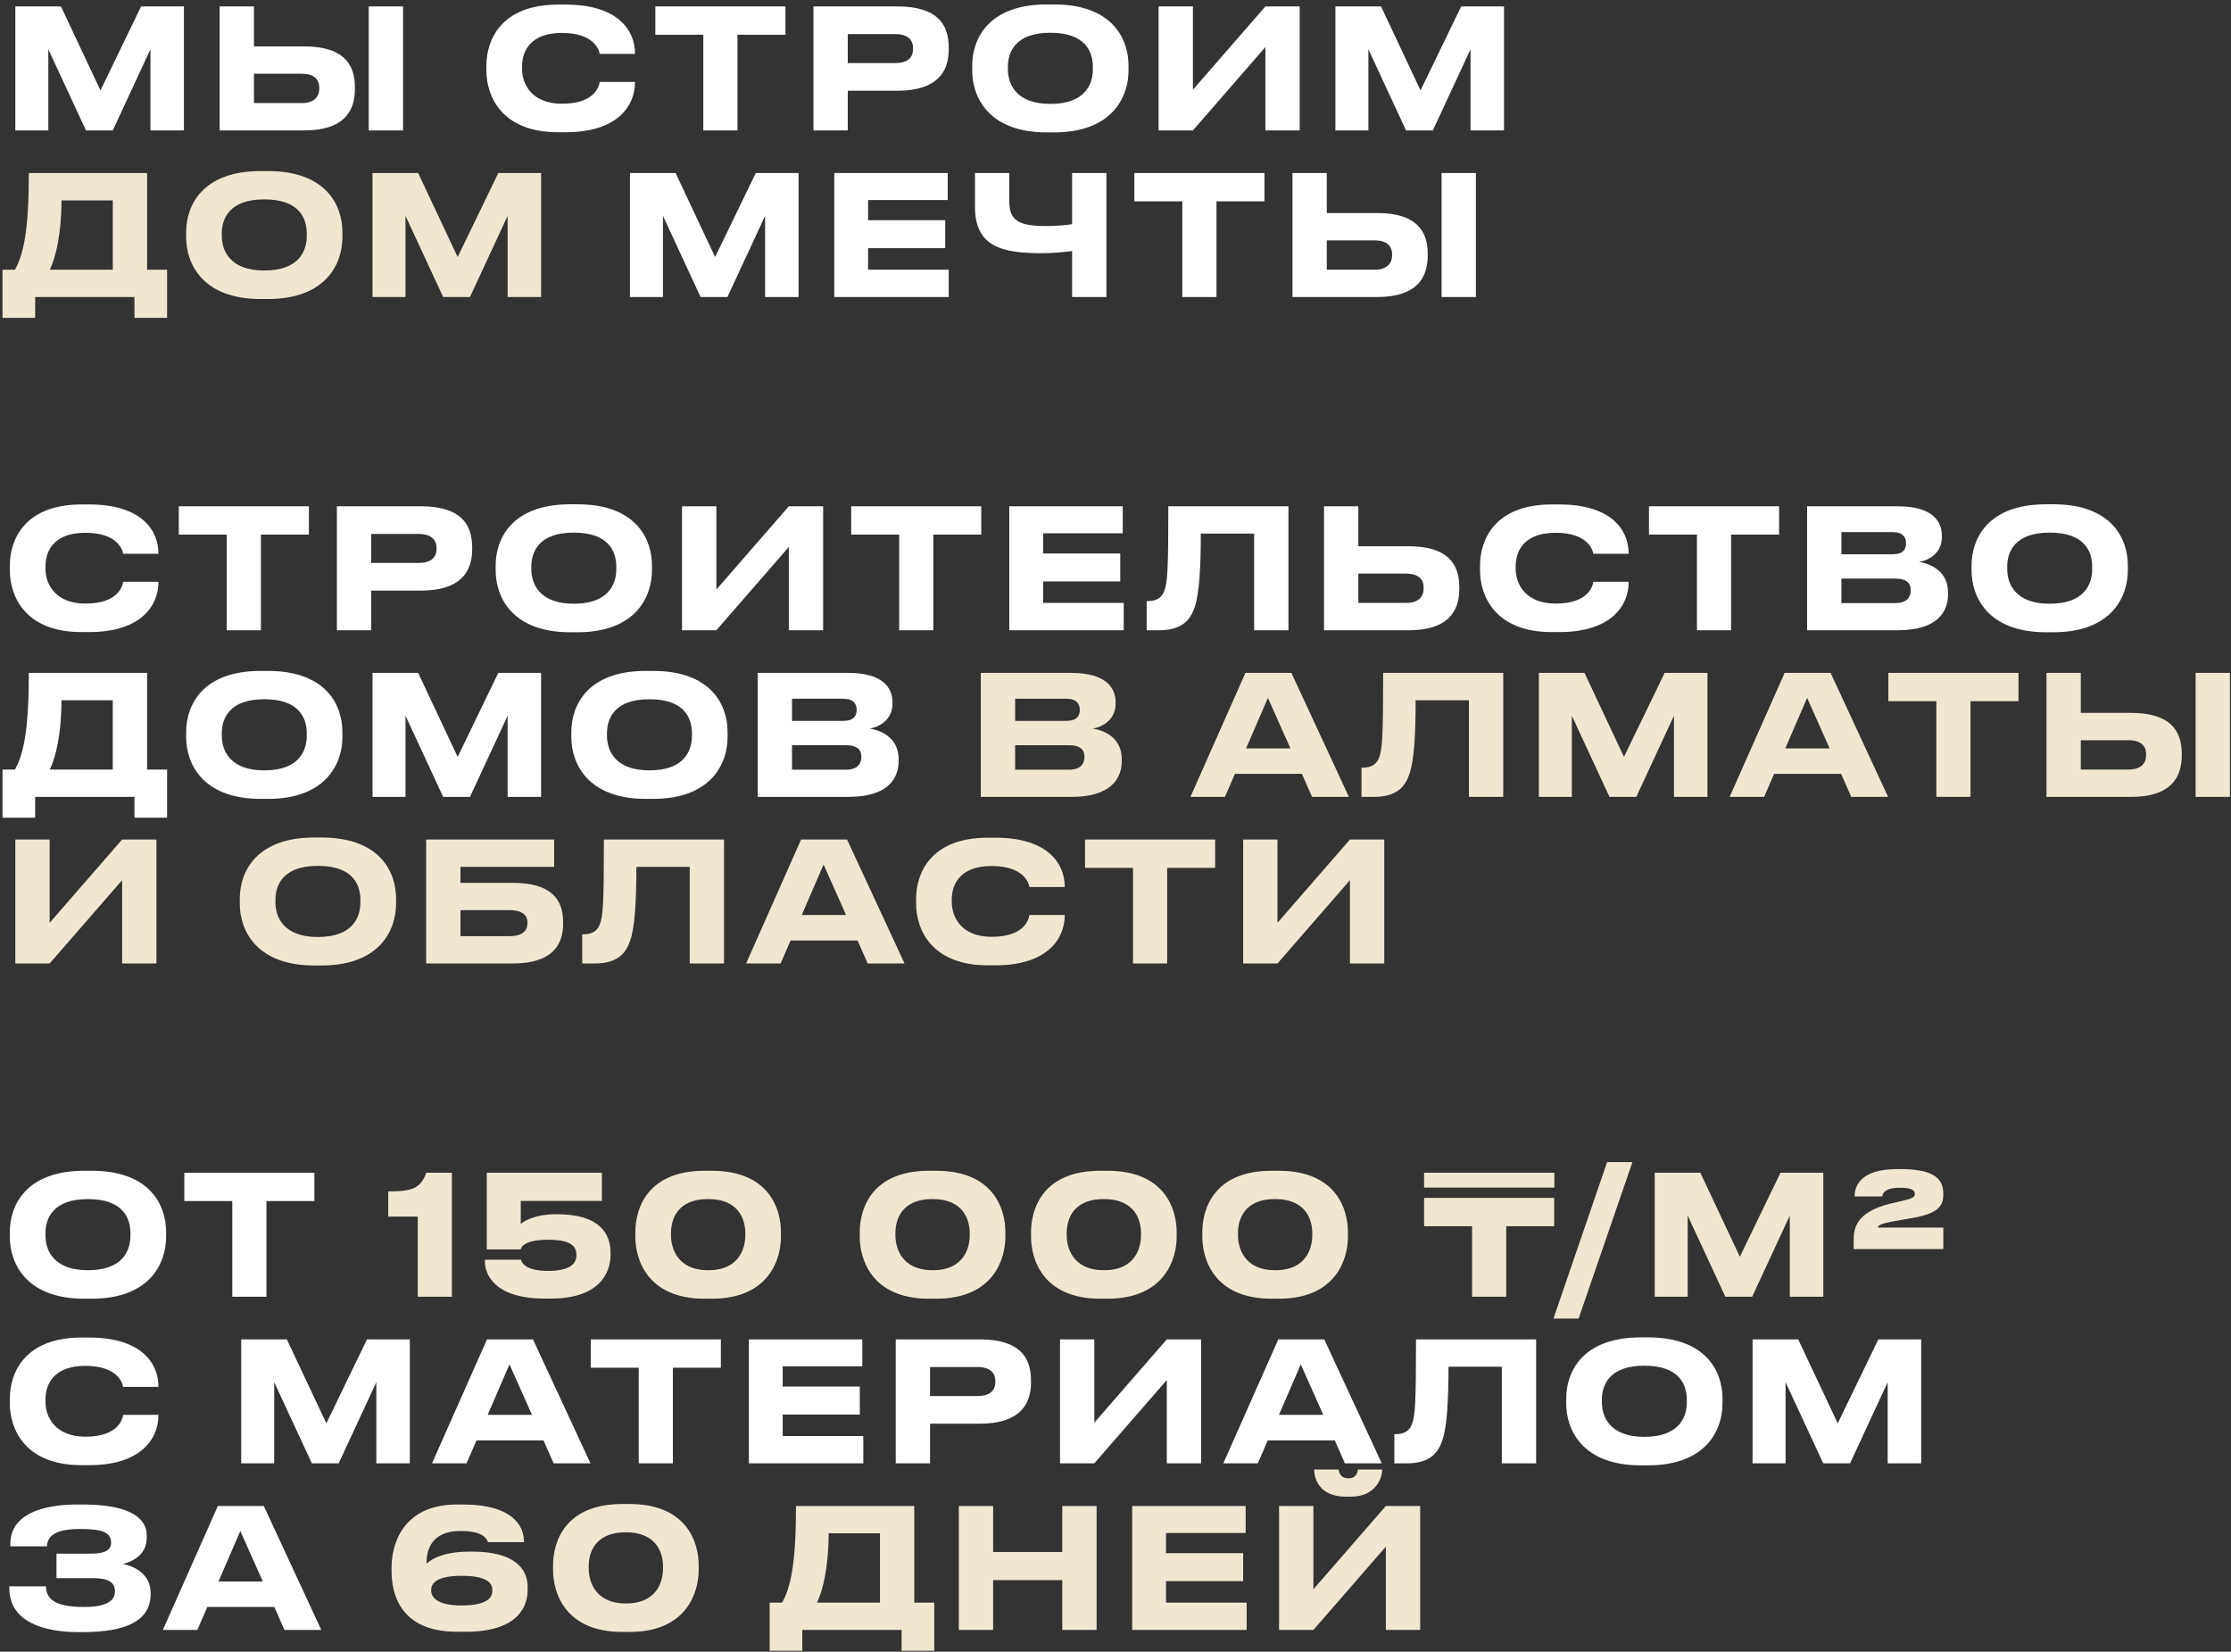 <?xml version="1.0" encoding="UTF-8"?> <svg xmlns="http://www.w3.org/2000/svg" width="308" height="228" viewBox="0 0 308 228" fill="none"><rect x="0" y="0" width="308" height="228" fill="#333333" stroke="none"/><path d="M2.116 18V0.888H8.418L13.869 12.48L19.481 0.888H25.392V18H20.769V6.799L15.571 18H11.868L6.67 6.799V18H2.116ZM35.059 0.888V6.408H42.028C47.341 6.408 48.997 8.8 48.997 12.043V12.296C48.997 15.539 47.272 18 42.028 18H30.321V0.888H35.059ZM35.059 14.228H41.66C43.293 14.228 44.075 13.423 44.075 12.25V12.089C44.075 10.916 43.293 10.18 41.66 10.18H35.059V14.228ZM55.644 0.888V18H50.906V0.888H55.644ZM78.097 18.253H77.039C69.219 18.253 67.149 13.239 67.149 9.743V9.053C67.149 5.488 69.219 0.635 77.039 0.635H78.097C85.273 0.635 87.665 4.154 87.665 7.397V7.443H82.789C82.72 6.96 82.076 4.545 77.568 4.545C73.382 4.545 72.071 6.891 72.071 9.191V9.513C72.071 11.629 73.428 14.32 77.591 14.32C82.145 14.32 82.72 11.859 82.789 11.307H87.665V11.376C87.665 14.504 85.365 18.253 78.097 18.253ZM97.096 18V4.798H90.472V0.888H108.435V4.798H101.811V18H97.096ZM123.892 12.526H117.038V18H112.3V0.888H123.892C129.297 0.888 130.976 3.257 130.976 6.569V6.822C130.976 10.065 129.228 12.526 123.892 12.526ZM117.038 4.706V8.708H123.547C125.295 8.708 126.054 7.972 126.054 6.753V6.661C126.054 5.465 125.295 4.706 123.547 4.706H117.038ZM144.502 0.612H145.514C153.518 0.612 155.795 5.304 155.795 9.053V9.743C155.795 13.423 153.518 18.276 145.514 18.276H144.502C136.498 18.276 134.221 13.423 134.221 9.743V9.053C134.221 5.327 136.498 0.612 144.502 0.612ZM150.873 9.559V9.237C150.873 7.121 149.838 4.522 145.008 4.522C140.224 4.522 139.143 7.121 139.143 9.237V9.559C139.143 11.629 140.293 14.343 145.008 14.343C149.815 14.343 150.873 11.629 150.873 9.559ZM174.693 18V6.5L164.688 18H159.95V0.888H164.688V12.388L174.693 0.888H179.431V18H174.693ZM184.359 18V0.888H190.661L196.112 12.48L201.724 0.888H207.635V18H203.012V6.799L197.814 18H194.111L188.913 6.799V18H184.359ZM86.971 41V23.888H93.273L98.724 35.48L104.336 23.888H110.247V41H105.624V29.799L100.426 41H96.723L91.525 29.799V41H86.971ZM115.175 23.888H130.838V27.614H119.844V30.397H130.493V34.261H119.844V37.228H130.976V41H115.175V23.888ZM148.009 41V34.652C146.537 34.836 145.18 34.951 143.8 34.951C138.257 34.951 134.6 34.008 134.6 28.557V23.888H139.338V27.775C139.338 30.535 140.741 31.202 144.444 31.202C145.801 31.202 147.342 31.064 148.009 30.949V23.888H152.747V41H148.009ZM163.225 41V27.798H156.601V23.888H174.564V27.798H167.94V41H163.225ZM183.167 23.888V29.408H190.136C195.449 29.408 197.105 31.8 197.105 35.043V35.296C197.105 38.539 195.38 41 190.136 41H178.429V23.888H183.167ZM183.167 37.228H189.768C191.401 37.228 192.183 36.423 192.183 35.25V35.089C192.183 33.916 191.401 33.18 189.768 33.18H183.167V37.228ZM203.752 23.888V41H199.014V23.888H203.752ZM12.305 87.253H11.247C3.427 87.253 1.357 82.239 1.357 78.743V78.053C1.357 74.488 3.427 69.635 11.247 69.635H12.305C19.481 69.635 21.873 73.154 21.873 76.397V76.443H16.997C16.928 75.96 16.284 73.545 11.776 73.545C7.59 73.545 6.279 75.891 6.279 78.191V78.513C6.279 80.629 7.636 83.32 11.799 83.32C16.353 83.32 16.928 80.859 16.997 80.307H21.873V80.376C21.873 83.504 19.573 87.253 12.305 87.253ZM31.305 87V73.798H24.681V69.888H42.644V73.798H36.02V87H31.305ZM58.101 81.526H51.247V87H46.509V69.888H58.101C63.506 69.888 65.185 72.257 65.185 75.569V75.822C65.185 79.065 63.437 81.526 58.101 81.526ZM51.247 73.706V77.708H57.756C59.504 77.708 60.263 76.972 60.263 75.753V75.661C60.263 74.465 59.504 73.706 57.756 73.706H51.247ZM78.71 69.612H79.722C87.726 69.612 90.003 74.304 90.003 78.053V78.743C90.003 82.423 87.726 87.276 79.722 87.276H78.71C70.706 87.276 68.429 82.423 68.429 78.743V78.053C68.429 74.327 70.706 69.612 78.71 69.612ZM85.081 78.559V78.237C85.081 76.121 84.046 73.522 79.216 73.522C74.432 73.522 73.351 76.121 73.351 78.237V78.559C73.351 80.629 74.501 83.343 79.216 83.343C84.023 83.343 85.081 80.629 85.081 78.559ZM108.901 87V75.5L98.896 87H94.158V69.888H98.896V81.388L108.901 69.888H113.639V87H108.901ZM124.133 87V73.798H117.509V69.888H135.472V73.798H128.848V87H124.133ZM139.337 69.888H155V73.614H144.006V76.397H154.655V80.261H144.006V83.228H155.138V87H139.337V69.888ZM173.137 87V73.66H165.777C165.777 78.329 165.57 81.894 164.949 83.757C164.397 85.39 163.408 87 160.004 87H158.302V82.975H158.463C159.866 82.975 160.441 82.331 160.717 81.618C161.177 80.422 161.292 78.789 161.292 69.888H177.875V87H173.137ZM187.524 69.888V75.408H194.493C199.806 75.408 201.462 77.8 201.462 81.043V81.296C201.462 84.539 199.737 87 194.493 87H182.786V69.888H187.524ZM187.524 83.228H194.125C195.758 83.228 196.54 82.423 196.54 81.25V81.089C196.54 79.916 195.758 79.18 194.125 79.18H187.524V83.228ZM215.273 87.253H214.215C206.395 87.253 204.325 82.239 204.325 78.743V78.053C204.325 74.488 206.395 69.635 214.215 69.635H215.273C222.449 69.635 224.841 73.154 224.841 76.397V76.443H219.965C219.896 75.96 219.252 73.545 214.744 73.545C210.558 73.545 209.247 75.891 209.247 78.191V78.513C209.247 80.629 210.604 83.32 214.767 83.32C219.321 83.32 219.896 80.859 219.965 80.307H224.841V80.376C224.841 83.504 222.541 87.253 215.273 87.253ZM234.272 87V73.798H227.648V69.888H245.611V73.798H238.987V87H234.272ZM249.477 87V69.888H261.966C266.865 69.888 268.084 72.027 268.084 73.936V74.189C268.084 76.351 266.221 77.386 264.933 77.57C266.865 77.892 268.935 79.042 268.935 81.802V82.055C268.935 84.378 267.532 87 262.035 87H249.477ZM261.276 73.453H254.215V76.512H261.276C262.725 76.512 263.139 75.822 263.139 75.017V74.971C263.139 74.143 262.679 73.453 261.276 73.453ZM261.644 79.87H254.215V83.251H261.644C263.3 83.251 263.783 82.377 263.783 81.526V81.434C263.783 80.583 263.3 79.87 261.644 79.87ZM282.464 69.612H283.476C291.48 69.612 293.757 74.304 293.757 78.053V78.743C293.757 82.423 291.48 87.276 283.476 87.276H282.464C274.46 87.276 272.183 82.423 272.183 78.743V78.053C272.183 74.327 274.46 69.612 282.464 69.612ZM288.835 78.559V78.237C288.835 76.121 287.8 73.522 282.97 73.522C278.186 73.522 277.105 76.121 277.105 78.237V78.559C277.105 80.629 278.255 83.343 282.97 83.343C287.777 83.343 288.835 80.629 288.835 78.559ZM0.345 106.228H2.07C3.243 104.089 3.979 100.892 3.979 92.888H20.309V106.228H23.069V112.875H18.561V110H4.853V112.875H0.345V106.228ZM6.877 106.228H15.571V96.66H8.487C8.487 101.329 7.682 104.595 6.877 106.228ZM35.979 92.612H36.991C44.995 92.612 47.272 97.304 47.272 101.053V101.743C47.272 105.423 44.995 110.276 36.991 110.276H35.979C27.975 110.276 25.698 105.423 25.698 101.743V101.053C25.698 97.327 27.975 92.612 35.979 92.612ZM42.35 101.559V101.237C42.35 99.121 41.315 96.522 36.485 96.522C31.701 96.522 30.62 99.121 30.62 101.237V101.559C30.62 103.629 31.77 106.343 36.485 106.343C41.292 106.343 42.35 103.629 42.35 101.559ZM51.428 110V92.888H57.73L63.181 104.48L68.793 92.888H74.704V110H70.081V98.799L64.883 110H61.18L55.982 98.799V110H51.428ZM89.154 92.612H90.166C98.17 92.612 100.447 97.304 100.447 101.053V101.743C100.447 105.423 98.17 110.276 90.166 110.276H89.154C81.15 110.276 78.873 105.423 78.873 101.743V101.053C78.873 97.327 81.15 92.612 89.154 92.612ZM95.525 101.559V101.237C95.525 99.121 94.49 96.522 89.66 96.522C84.876 96.522 83.795 99.121 83.795 101.237V101.559C83.795 103.629 84.945 106.343 89.66 106.343C94.467 106.343 95.525 103.629 95.525 101.559ZM104.603 110V92.888H117.092C121.991 92.888 123.21 95.027 123.21 96.936V97.189C123.21 99.351 121.347 100.386 120.059 100.57C121.991 100.892 124.061 102.042 124.061 104.802V105.055C124.061 107.378 122.658 110 117.161 110H104.603ZM116.402 96.453H109.341V99.512H116.402C117.851 99.512 118.265 98.822 118.265 98.017V97.971C118.265 97.143 117.805 96.453 116.402 96.453ZM116.77 102.87H109.341V106.251H116.77C118.426 106.251 118.909 105.377 118.909 104.526V104.434C118.909 103.583 118.426 102.87 116.77 102.87ZM11.638 161.612H12.65C20.654 161.612 22.931 166.304 22.931 170.053V170.743C22.931 174.423 20.654 179.276 12.65 179.276H11.638C3.634 179.276 1.357 174.423 1.357 170.743V170.053C1.357 166.327 3.634 161.612 11.638 161.612ZM18.009 170.559V170.237C18.009 168.121 16.974 165.522 12.144 165.522C7.36 165.522 6.279 168.121 6.279 170.237V170.559C6.279 172.629 7.429 175.343 12.144 175.343C16.951 175.343 18.009 172.629 18.009 170.559ZM32.068 179V165.798H25.444V161.888H43.407V165.798H36.783V179H32.068ZM12.305 202.253H11.247C3.427 202.253 1.357 197.239 1.357 193.743V193.053C1.357 189.488 3.427 184.635 11.247 184.635H12.305C19.481 184.635 21.873 188.154 21.873 191.397V191.443H16.997C16.928 190.96 16.284 188.545 11.776 188.545C7.59 188.545 6.279 190.891 6.279 193.191V193.513C6.279 195.629 7.636 198.32 11.799 198.32C16.353 198.32 16.928 195.859 16.997 195.307H21.873V195.376C21.873 198.504 19.573 202.253 12.305 202.253ZM33.302 202V184.888H39.604L45.055 196.48L50.667 184.888H56.578V202H51.955V190.799L46.757 202H43.054L37.856 190.799V202H33.302ZM73.443 195.307L70.338 188.338L67.325 195.307H73.443ZM76.433 202L75.03 198.826H65.784L64.404 202H59.643L67.233 184.888H73.581L81.516 202H76.433ZM88.179 202V188.798H81.555V184.888H99.518V188.798H92.894V202H88.179ZM103.383 184.888H119.046V188.614H108.052V191.397H118.701V195.261H108.052V198.228H119.184V202H103.383V184.888ZM135.251 196.526H128.397V202H123.659V184.888H135.251C140.656 184.888 142.335 187.257 142.335 190.569V190.822C142.335 194.065 140.587 196.526 135.251 196.526ZM128.397 188.706V192.708H134.906C136.654 192.708 137.413 191.972 137.413 190.753V190.661C137.413 189.465 136.654 188.706 134.906 188.706H128.397ZM161.082 202V190.5L151.077 202H146.339V184.888H151.077V196.388L161.082 184.888H165.82V202H161.082ZM182.684 195.307L179.579 188.338L176.566 195.307H182.684ZM185.674 202L184.271 198.826H175.025L173.645 202H168.884L176.474 184.888H182.822L190.757 202H185.674ZM207.332 202V188.66H199.972C199.972 193.329 199.765 196.894 199.144 198.757C198.592 200.39 197.603 202 194.199 202H192.497V197.975H192.658C194.061 197.975 194.636 197.331 194.912 196.618C195.372 195.422 195.487 193.789 195.487 184.888H212.07V202H207.332ZM226.504 184.612H227.516C235.52 184.612 237.797 189.304 237.797 193.053V193.743C237.797 197.423 235.52 202.276 227.516 202.276H226.504C218.5 202.276 216.223 197.423 216.223 193.743V193.053C216.223 189.327 218.5 184.612 226.504 184.612ZM232.875 193.559V193.237C232.875 191.121 231.84 188.522 227.01 188.522C222.226 188.522 221.145 191.121 221.145 193.237V193.559C221.145 195.629 222.295 198.343 227.01 198.343C231.817 198.343 232.875 195.629 232.875 193.559ZM241.952 202V184.888H248.254L253.705 196.48L259.317 184.888H265.228V202H260.605V190.799L255.407 202H251.704L246.506 190.799V202H241.952ZM20.792 219.848V220.078C20.792 223.735 17.388 225.299 11.408 225.299H10.856C5.98 225.299 1.288 223.85 1.288 219.25V218.974H6.348C6.348 221.09 8.234 221.826 11.661 221.826C14.513 221.826 15.87 221.067 15.87 219.687C15.87 218.399 14.973 217.847 12.742 217.847H7.797V214.466H12.489C13.869 214.466 15.341 214.259 15.341 212.971C15.341 211.522 14.099 211.062 11.086 211.062C8.625 211.062 6.555 211.522 6.486 213.454H1.426V213.109C1.426 209.038 5.865 207.681 10.626 207.681H11.362C17.135 207.681 20.263 209.13 20.263 212.005V212.166C20.263 214.351 18.814 215.409 16.974 215.892C18.814 216.26 20.792 217.456 20.792 219.848ZM36.283 218.307L33.178 211.338L30.165 218.307H36.283ZM39.273 225L37.87 221.826H28.624L27.244 225H22.483L30.073 207.888H36.421L44.356 225H39.273Z" fill="white"></path><path d="M0.345 37.228H2.07C3.243 35.089 3.979 31.892 3.979 23.888H20.309V37.228H23.069V43.875H18.561V41H4.853V43.875H0.345V37.228ZM6.877 37.228H15.571V27.66H8.487C8.487 32.329 7.682 35.595 6.877 37.228ZM35.979 23.612H36.991C44.995 23.612 47.272 28.304 47.272 32.053V32.743C47.272 36.423 44.995 41.276 36.991 41.276H35.979C27.975 41.276 25.698 36.423 25.698 32.743V32.053C25.698 28.327 27.975 23.612 35.979 23.612ZM42.35 32.559V32.237C42.35 30.121 41.315 27.522 36.485 27.522C31.701 27.522 30.62 30.121 30.62 32.237V32.559C30.62 34.629 31.77 37.343 36.485 37.343C41.292 37.343 42.35 34.629 42.35 32.559ZM51.428 41V23.888H57.73L63.181 35.48L68.793 23.888H74.704V41H70.081V29.799L64.883 41H61.18L55.982 29.799V41H51.428ZM135.406 110V92.888H147.895C152.794 92.888 154.013 95.027 154.013 96.936V97.189C154.013 99.351 152.15 100.386 150.862 100.57C152.794 100.892 154.864 102.042 154.864 104.802V105.055C154.864 107.378 153.461 110 147.964 110H135.406ZM147.205 96.453H140.144V99.512H147.205C148.654 99.512 149.068 98.822 149.068 98.017V97.971C149.068 97.143 148.608 96.453 147.205 96.453ZM147.573 102.87H140.144V106.251H147.573C149.229 106.251 149.712 105.377 149.712 104.526V104.434C149.712 103.583 149.229 102.87 147.573 102.87ZM178.147 103.307L175.042 96.338L172.029 103.307H178.147ZM181.137 110L179.734 106.826H170.488L169.108 110H164.347L171.937 92.888H178.285L186.22 110H181.137ZM202.795 110V96.66H195.435C195.435 101.329 195.228 104.894 194.607 106.757C194.055 108.39 193.066 110 189.662 110H187.96V105.975H188.121C189.524 105.975 190.099 105.331 190.375 104.618C190.835 103.422 190.95 101.789 190.95 92.888H207.533V110H202.795ZM212.445 110V92.888H218.747L224.198 104.48L229.81 92.888H235.721V110H231.098V98.799L225.9 110H222.197L216.999 98.799V110H212.445ZM252.586 103.307L249.481 96.338L246.468 103.307H252.586ZM255.576 110L254.173 106.826H244.927L243.547 110H238.786L246.376 92.888H252.724L260.659 110H255.576ZM267.322 110V96.798H260.698V92.888H278.661V96.798H272.037V110H267.322ZM287.264 92.888V98.408H294.233C299.546 98.408 301.202 100.8 301.202 104.043V104.296C301.202 107.539 299.477 110 294.233 110H282.526V92.888H287.264ZM287.264 106.228H293.865C295.498 106.228 296.28 105.423 296.28 104.25V104.089C296.28 102.916 295.498 102.18 293.865 102.18H287.264V106.228ZM307.849 92.888V110H303.111V92.888H307.849ZM16.859 133V121.5L6.854 133H2.116V115.888H6.854V127.388L16.859 115.888H21.597V133H16.859ZM43.385 115.612H44.397C52.401 115.612 54.678 120.304 54.678 124.053V124.743C54.678 128.423 52.401 133.276 44.397 133.276H43.385C35.381 133.276 33.104 128.423 33.104 124.743V124.053C33.104 120.327 35.381 115.612 43.385 115.612ZM49.756 124.559V124.237C49.756 122.121 48.721 119.522 43.891 119.522C39.107 119.522 38.026 122.121 38.026 124.237V124.559C38.026 126.629 39.176 129.343 43.891 129.343C48.698 129.343 49.756 126.629 49.756 124.559ZM58.834 133V115.888H76.498V119.66H63.572V121.868H70.77C76.084 121.868 77.74 124.145 77.74 127.273V127.526C77.74 130.654 76.014 133 70.77 133H58.834ZM63.572 129.228H70.403C72.035 129.228 72.817 128.515 72.817 127.48V127.319C72.817 126.307 72.035 125.64 70.403 125.64H63.572V129.228ZM95.216 133V119.66H87.856C87.856 124.329 87.649 127.894 87.028 129.757C86.476 131.39 85.487 133 82.083 133H80.381V128.975H80.542C81.945 128.975 82.52 128.331 82.796 127.618C83.256 126.422 83.371 124.789 83.371 115.888H99.954V133H95.216ZM116.803 126.307L113.698 119.338L110.685 126.307H116.803ZM119.793 133L118.39 129.826H109.144L107.764 133H103.003L110.593 115.888H116.941L124.876 133H119.793ZM137.42 133.253H136.362C128.542 133.253 126.472 128.239 126.472 124.743V124.053C126.472 120.488 128.542 115.635 136.362 115.635H137.42C144.596 115.635 146.988 119.154 146.988 122.397V122.443H142.112C142.043 121.96 141.399 119.545 136.891 119.545C132.705 119.545 131.394 121.891 131.394 124.191V124.513C131.394 126.629 132.751 129.32 136.914 129.32C141.468 129.32 142.043 126.859 142.112 126.307H146.988V126.376C146.988 129.504 144.688 133.253 137.42 133.253ZM156.419 133V119.798H149.795V115.888H167.758V119.798H161.134V133H156.419ZM186.366 133V121.5L176.361 133H171.623V115.888H176.361V127.388L186.366 115.888H191.104V133H186.366ZM57.67 167.937H53.599V164.464C57.049 164.464 58.107 163.958 58.843 161.888H62.385V179H57.67V167.937ZM76.079 179.253H75.159C68.006 179.253 66.948 175.642 66.948 174.216V173.894H71.939C72.008 174.285 72.514 175.435 75.665 175.435C78.632 175.435 79.575 174.469 79.575 173.319V173.181C79.575 171.962 78.701 171.134 75.665 171.134C72.606 171.134 71.962 172.031 71.893 172.468H67.201V161.888H83.094V165.775H71.893V168.949C72.077 168.765 73.618 167.615 76.7 167.615H76.93C82.887 167.615 84.29 170.398 84.29 172.928V173.204C84.29 175.803 82.657 179.253 76.079 179.253ZM97.28 161.612H98.246C106.273 161.612 107.814 167.017 107.814 170.053V170.743C107.814 173.733 106.227 179.276 98.246 179.276H97.28C89.276 179.276 87.712 173.733 87.712 170.743V170.053C87.712 166.948 89.276 161.612 97.28 161.612ZM102.892 170.536V170.214C102.892 168.673 102.248 165.522 97.763 165.522C93.232 165.522 92.634 168.673 92.634 170.214V170.536C92.634 172.1 93.37 175.343 97.786 175.343C102.202 175.343 102.892 172.1 102.892 170.536ZM128.263 161.612H129.229C137.256 161.612 138.797 167.017 138.797 170.053V170.743C138.797 173.733 137.21 179.276 129.229 179.276H128.263C120.259 179.276 118.695 173.733 118.695 170.743V170.053C118.695 166.948 120.259 161.612 128.263 161.612ZM133.875 170.536V170.214C133.875 168.673 133.231 165.522 128.746 165.522C124.215 165.522 123.617 168.673 123.617 170.214V170.536C123.617 172.1 124.353 175.343 128.769 175.343C133.185 175.343 133.875 172.1 133.875 170.536ZM151.909 161.612H152.875C160.902 161.612 162.443 167.017 162.443 170.053V170.743C162.443 173.733 160.856 179.276 152.875 179.276H151.909C143.905 179.276 142.341 173.733 142.341 170.743V170.053C142.341 166.948 143.905 161.612 151.909 161.612ZM157.521 170.536V170.214C157.521 168.673 156.877 165.522 152.392 165.522C147.861 165.522 147.263 168.673 147.263 170.214V170.536C147.263 172.1 147.999 175.343 152.415 175.343C156.831 175.343 157.521 172.1 157.521 170.536ZM175.554 161.612H176.52C184.547 161.612 186.088 167.017 186.088 170.053V170.743C186.088 173.733 184.501 179.276 176.52 179.276H175.554C167.55 179.276 165.986 173.733 165.986 170.743V170.053C165.986 166.948 167.55 161.612 175.554 161.612ZM181.166 170.536V170.214C181.166 168.673 180.522 165.522 176.037 165.522C171.506 165.522 170.908 168.673 170.908 170.214V170.536C170.908 172.1 171.644 175.343 176.06 175.343C180.476 175.343 181.166 172.1 181.166 170.536ZM196.601 161.888H214.587V163.935H196.601V161.888ZM196.601 169.271V165.361H214.564V169.271H207.94V179H203.225V169.271H196.601ZM225.365 160.416L217.936 182.013H214.463L221.869 160.416H225.365ZM228.44 179V161.888H234.742L240.193 173.48L245.805 161.888H251.716V179H247.093V167.799L241.895 179H238.192L232.994 167.799V179H228.44ZM268.283 172.422H255.909V171.157C255.909 169.179 256.507 167.017 262.004 165.913C263.913 165.476 264.35 165.315 264.35 164.809C264.35 164.349 264.028 163.958 262.257 163.958C260.141 163.958 259.865 164.809 259.865 165.154H256.047V165.085C256.047 163.889 256.691 161.382 261.912 161.382H262.395C267.455 161.382 268.283 163.038 268.283 164.809V164.947C268.283 166.925 266.926 167.73 262.786 168.351C260.003 168.788 259.267 169.064 259.267 169.432V169.455H268.283V172.422ZM64.245 225.253H63.118C55.206 225.253 54.056 219.963 54.056 216.881V216.352C54.056 213.592 55.298 207.681 63.118 207.681H63.808C70.915 207.681 72.341 210.717 72.341 212.856V212.879H67.373C67.189 212.442 66.775 211.338 63.555 211.338C59.346 211.338 58.886 214.282 58.886 215.685V215.846C59.323 215.478 60.795 214.19 64.774 214.19H65.28C70.892 214.19 72.847 216.467 72.847 219.066V219.457C72.847 221.711 71.582 225.253 64.245 225.253ZM59.53 219.457V219.572C59.53 220.4 60.22 221.619 63.716 221.619C67.511 221.619 67.971 220.354 67.971 219.595V219.457C67.971 218.629 67.396 217.525 63.716 217.525C60.174 217.525 59.53 218.629 59.53 219.457ZM85.921 207.612H86.887C94.914 207.612 96.455 213.017 96.455 216.053V216.743C96.455 219.733 94.868 225.276 86.887 225.276H85.921C77.917 225.276 76.353 219.733 76.353 216.743V216.053C76.353 212.948 77.917 207.612 85.921 207.612ZM91.533 216.536V216.214C91.533 214.673 90.889 211.522 86.404 211.522C81.873 211.522 81.275 214.673 81.275 216.214V216.536C81.275 218.1 82.011 221.343 86.427 221.343C90.843 221.343 91.533 218.1 91.533 216.536ZM106.256 221.228H107.981C109.154 219.089 109.89 215.892 109.89 207.888H126.22V221.228H128.98V227.875H124.472V225H110.764V227.875H106.256V221.228ZM112.788 221.228H121.482V211.66H114.398C114.398 216.329 113.593 219.595 112.788 221.228ZM146.651 225V218.123H137.106V225H132.368V207.888H137.106V214.236H146.651V207.888H151.389V225H146.651ZM156.305 207.888H171.968V211.614H160.974V214.397H171.623V218.261H160.974V221.228H172.106V225H156.305V207.888ZM191.324 225V213.5L181.319 225H176.581V207.888H181.319V219.388L191.324 207.888H196.062V225H191.324ZM186.494 206.6H185.804C182.147 206.6 181.434 204.116 181.434 202.92V202.851H184.792C184.861 203.219 185.022 204.07 186.172 204.07C187.253 204.07 187.414 203.219 187.483 202.851H190.818V202.92C190.818 204.116 189.829 206.6 186.494 206.6Z" fill="#F1E6D0"></path></svg> 